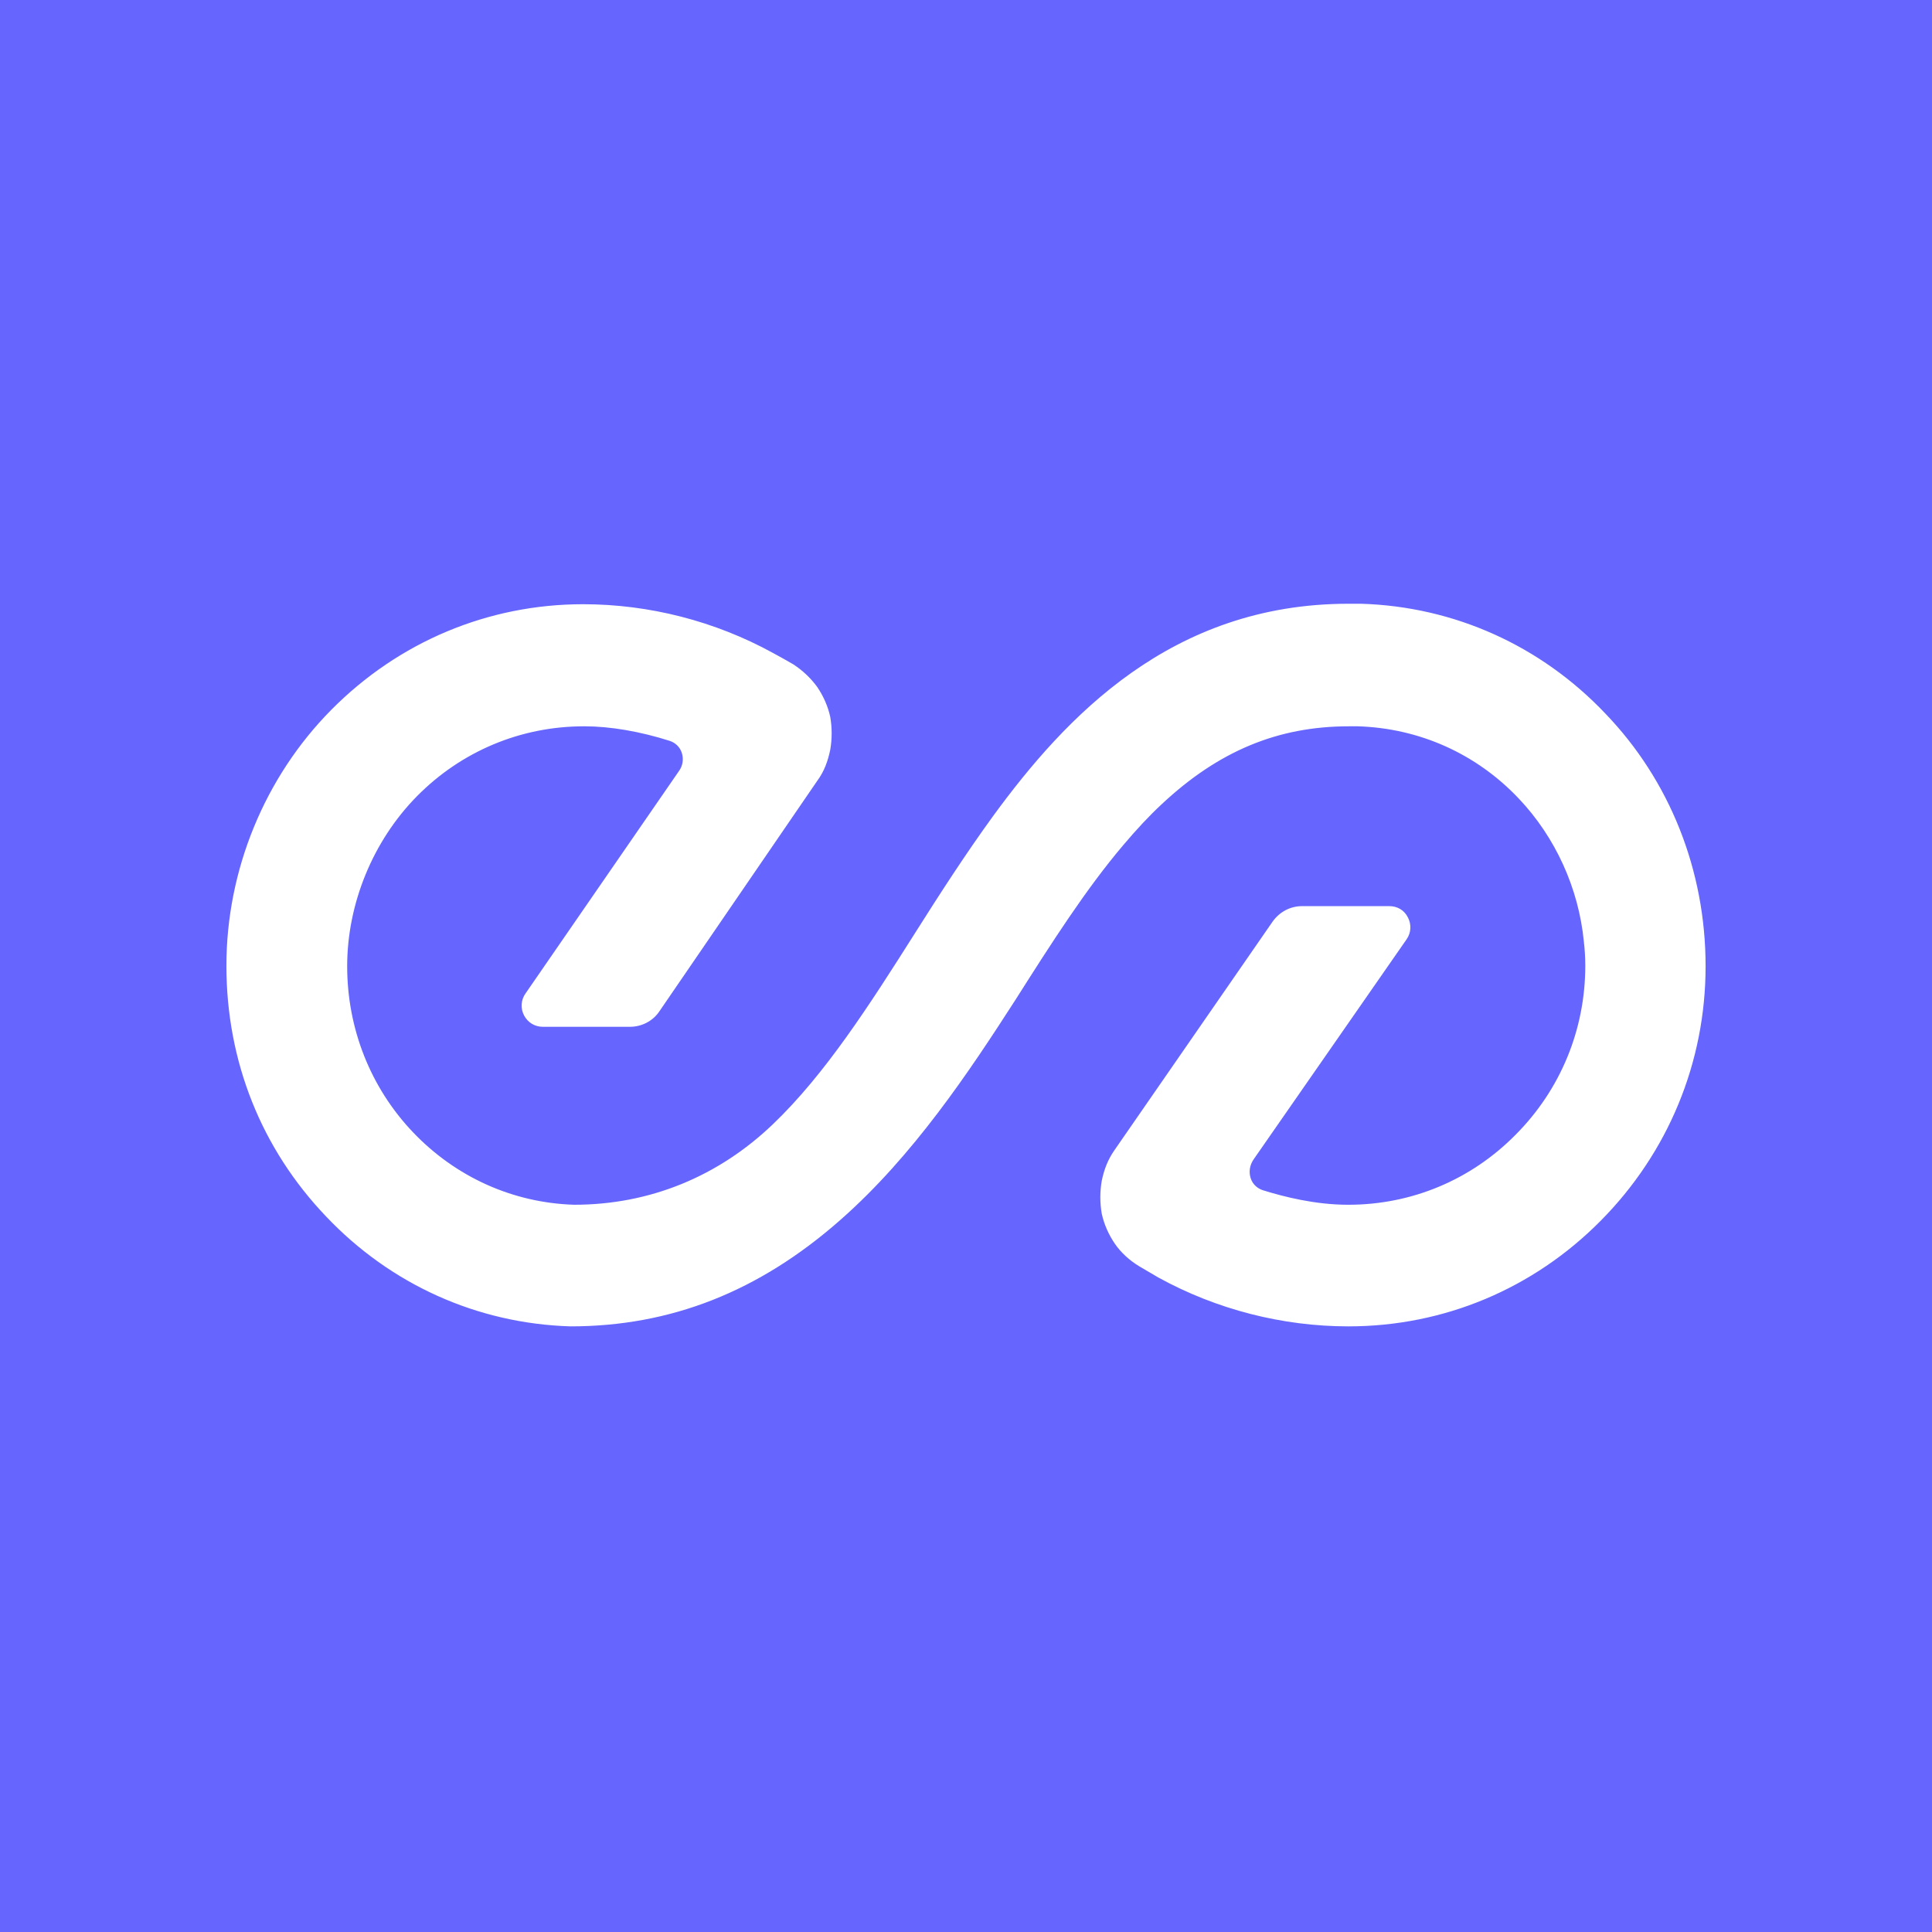 <svg width="1024" height="1024" viewBox="0 0 1024 1024" fill="none" xmlns="http://www.w3.org/2000/svg">
<rect width="1024" height="1024" fill="#6666FE"/>
<path d="M721.398 320H714.699C620.668 320 564.597 380.225 526.39 432.486C511.751 452.644 498.107 473.797 485.204 494.204C460.644 533.027 437.322 569.36 409.783 595.74C380.754 623.613 344.283 638.544 304.34 638.544C271.838 637.548 241.57 623.862 218.992 600.219C196.416 576.577 184.01 545.221 184.01 512.122C184.01 479.023 197.657 445.676 220.979 422.034C244.547 398.143 276.055 384.953 309.55 384.953H309.798C323.443 384.953 339.322 387.691 354.953 392.668C357.929 393.663 360.411 395.903 361.403 399.138C362.395 402.373 361.898 405.858 359.914 408.595L278.537 526.556C276.055 530.041 275.809 534.521 277.793 538.252C279.777 541.986 283.5 544.226 287.717 544.226H333.864C340.066 544.226 346.021 541.238 349.495 536.012L433.351 413.572C436.825 408.844 438.809 403.369 440.05 397.396C441.042 391.672 441.042 385.7 440.05 379.976C438.809 374.252 436.33 368.777 433.105 364.049C429.631 359.32 425.413 355.339 420.45 352.103C416.977 350.112 413.503 348.121 409.783 346.131C379.018 329.208 344.036 320.249 309.053 320.249C258.689 320.249 211.301 340.158 175.576 376.243C140.345 411.83 120 461.105 120 511.873C120 562.641 138.607 608.929 172.846 644.767C207.084 680.851 252.982 701.506 302.356 703C355.448 703 402.34 684.585 445.508 646.508C483.964 612.663 513.489 568.365 538.299 529.792C557.403 499.679 575.513 471.309 595.361 447.916C602.309 439.703 609.008 432.486 615.707 426.264C645.726 398.143 677.236 384.953 714.945 384.953H719.66C752.162 385.949 782.43 399.387 805.008 423.278C824.359 443.685 836.764 470.811 839.493 499.181C839.99 503.412 840.236 507.642 840.236 511.873C840.236 545.718 827.089 577.574 803.27 601.464C779.702 625.354 748.191 638.544 714.699 638.544H714.45C697.084 638.544 680.461 634.313 669.296 630.829C666.319 629.834 663.838 627.594 662.846 624.359C661.853 621.124 662.349 617.639 664.333 614.654L745.463 497.937C747.943 494.453 748.191 489.973 746.207 486.24C744.223 482.258 740.5 480.268 736.283 480.268H690.136C683.934 480.268 678.228 483.254 674.505 488.48L590.647 609.675C587.175 614.654 585.189 619.879 583.95 625.853C582.956 631.577 582.956 637.548 583.95 643.273C585.189 648.997 587.67 654.472 590.896 659.201C594.121 663.928 598.835 668.158 603.796 671.146C607.27 673.136 610.495 675.127 613.969 677.117C644.733 694.041 679.715 703 714.699 703C765.312 703 812.697 683.091 848.424 647.006C884.152 610.92 904 563.14 904 512.122C904 461.105 884.896 413.572 850.906 378.234C816.668 342.149 770.77 321.493 721.398 320Z" fill="white"/>
</svg>
